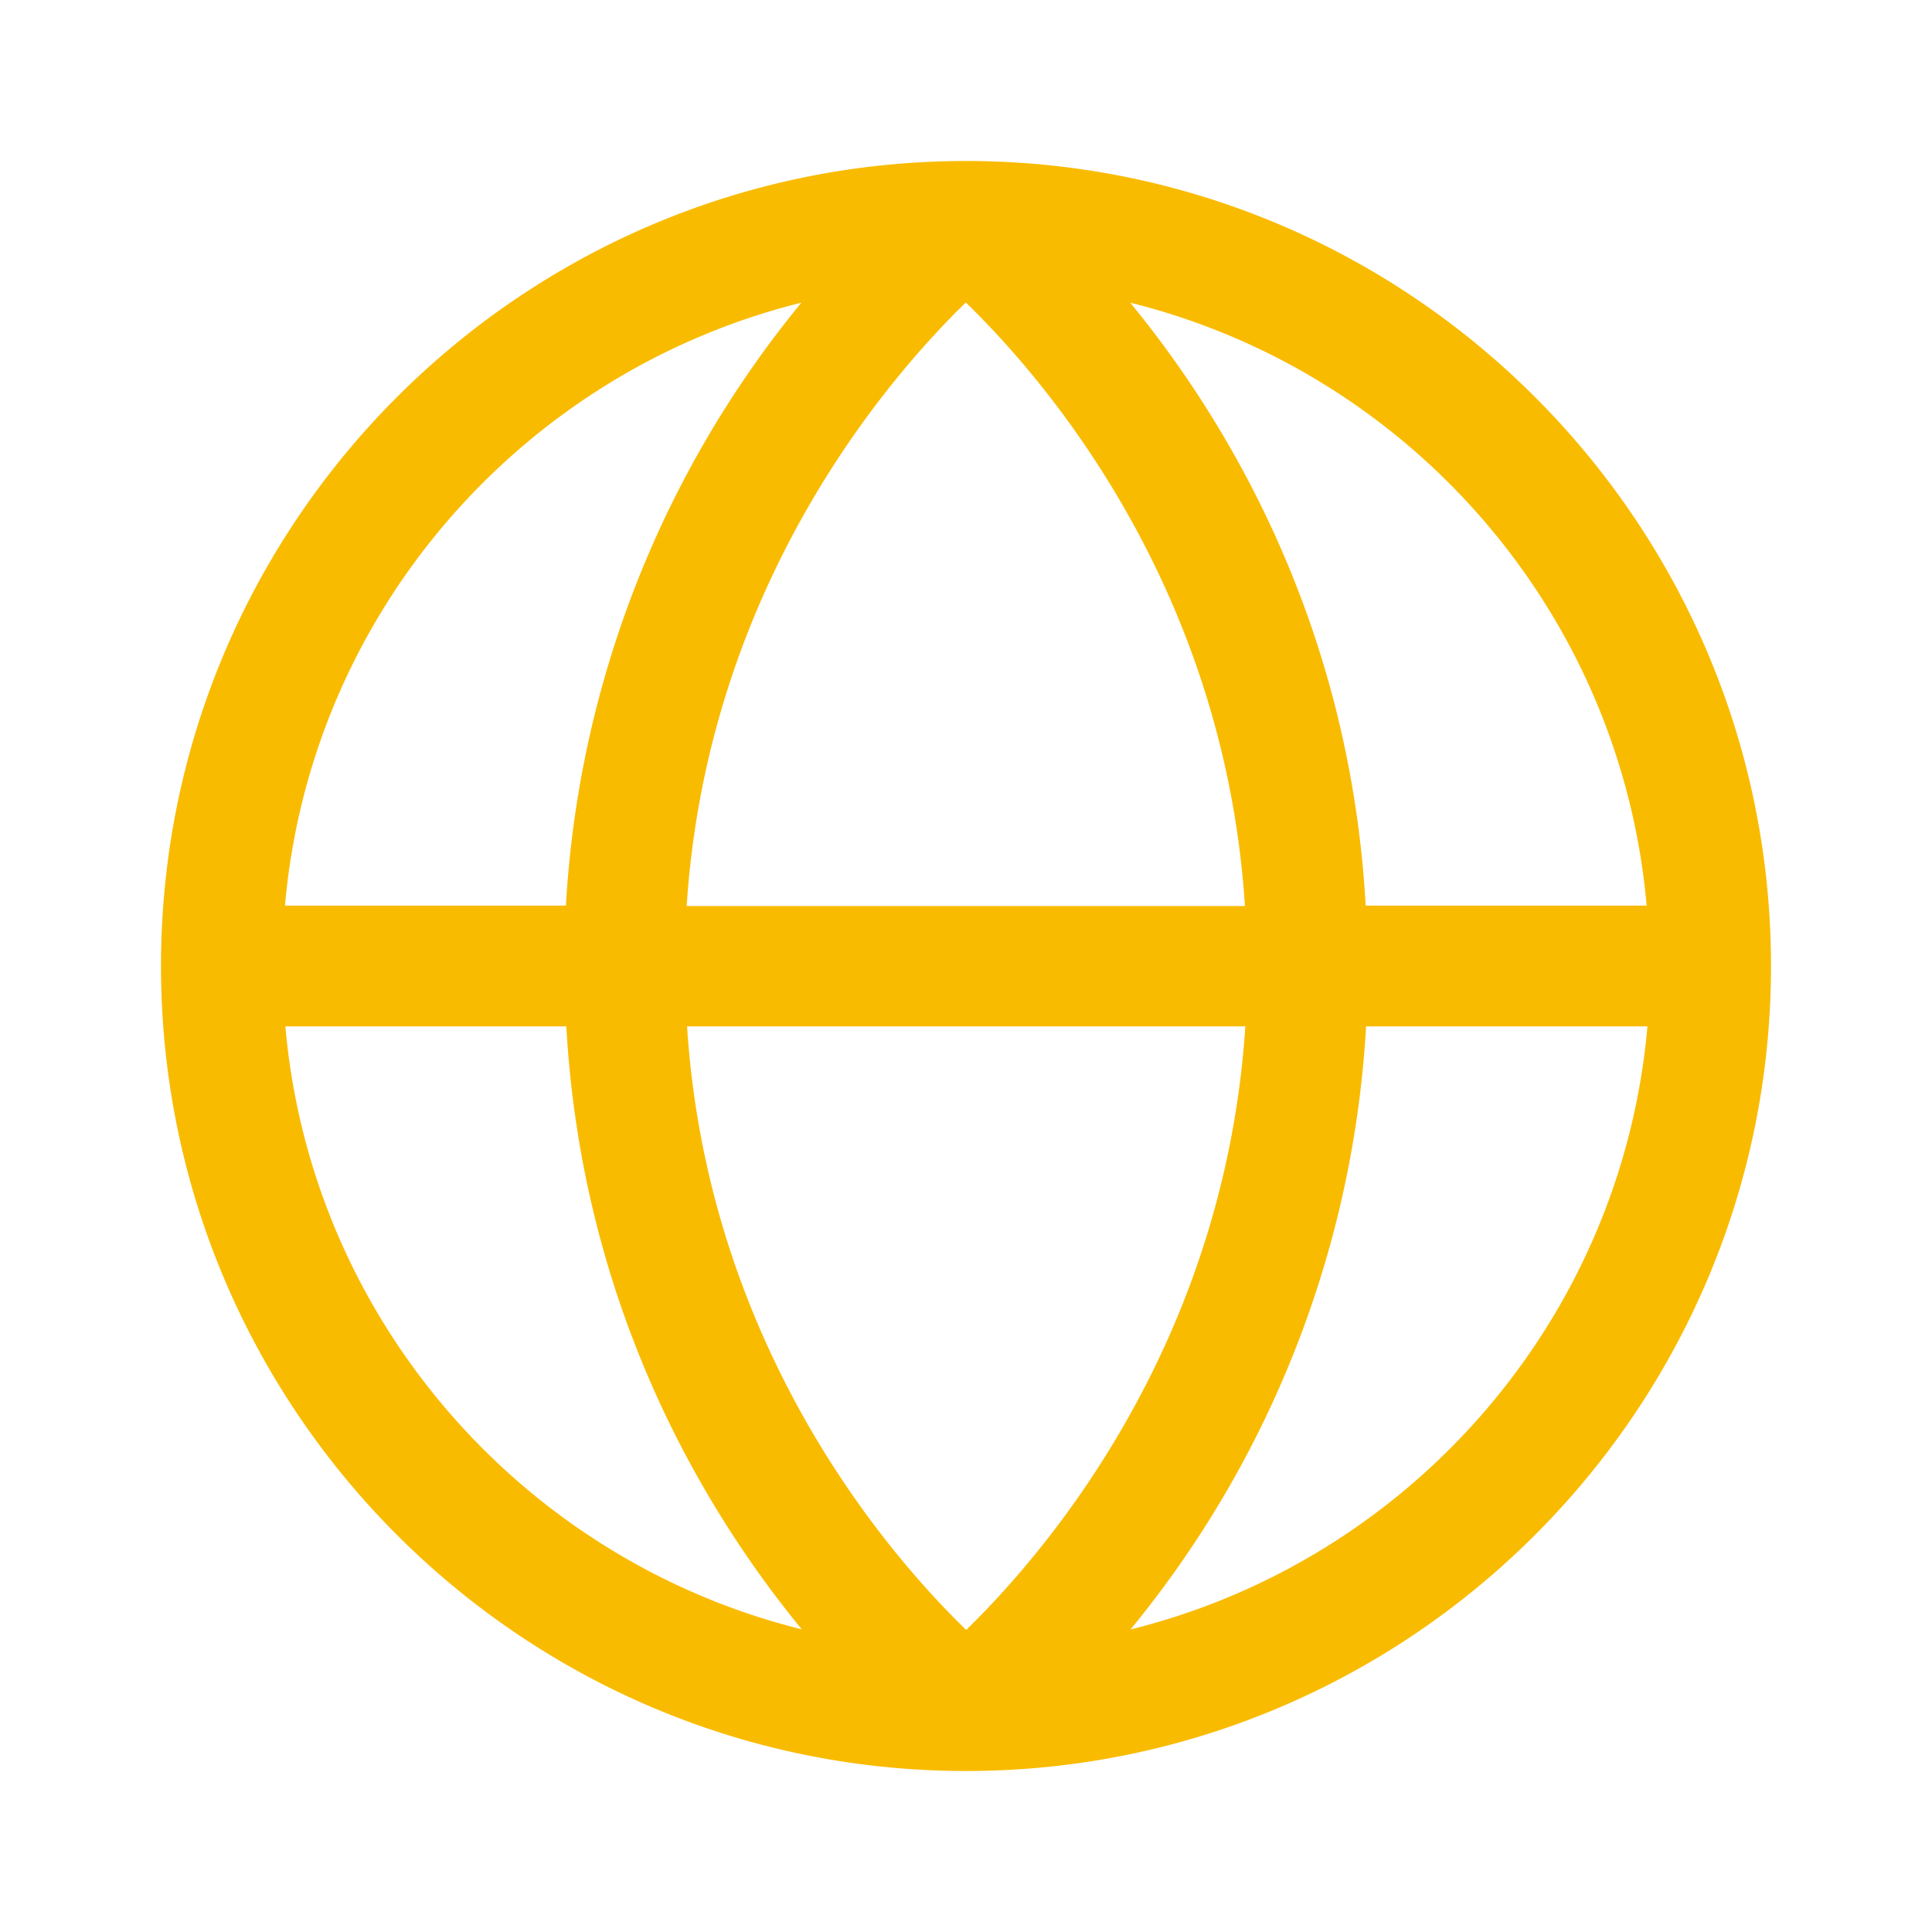 <svg width="24" height="24" fill="none" xmlns="http://www.w3.org/2000/svg"><path d="M12 2C6.485 2 2 6.485 2 12s4.485 10 10 10 10-4.485 10-10S17.515 2 12 2Zm8.46 9.25h-3.495c-.195-3.475-1.7-6-2.925-7.49 3.465.86 6.095 3.845 6.415 7.49h.005ZM12 20.245c-.975-.945-3.21-3.53-3.465-7.495h6.935c-.26 3.965-2.49 6.545-3.465 7.495H12ZM12 3.76c.975.945 3.21 3.53 3.465 7.495H8.53c.26-3.965 2.49-6.545 3.465-7.495H12Zm-2.045 0a12.95 12.95 0 0 0-2.925 7.49H3.54c.32-3.645 2.95-6.63 6.415-7.49ZM3.54 12.75h3.495c.195 3.475 1.7 6 2.925 7.49-3.465-.86-6.095-3.845-6.415-7.49H3.54Zm10.505 7.49a12.95 12.95 0 0 0 2.925-7.49h3.495c-.32 3.645-2.95 6.63-6.415 7.49h-.005Z" fill="#F9BB00"/></svg>
